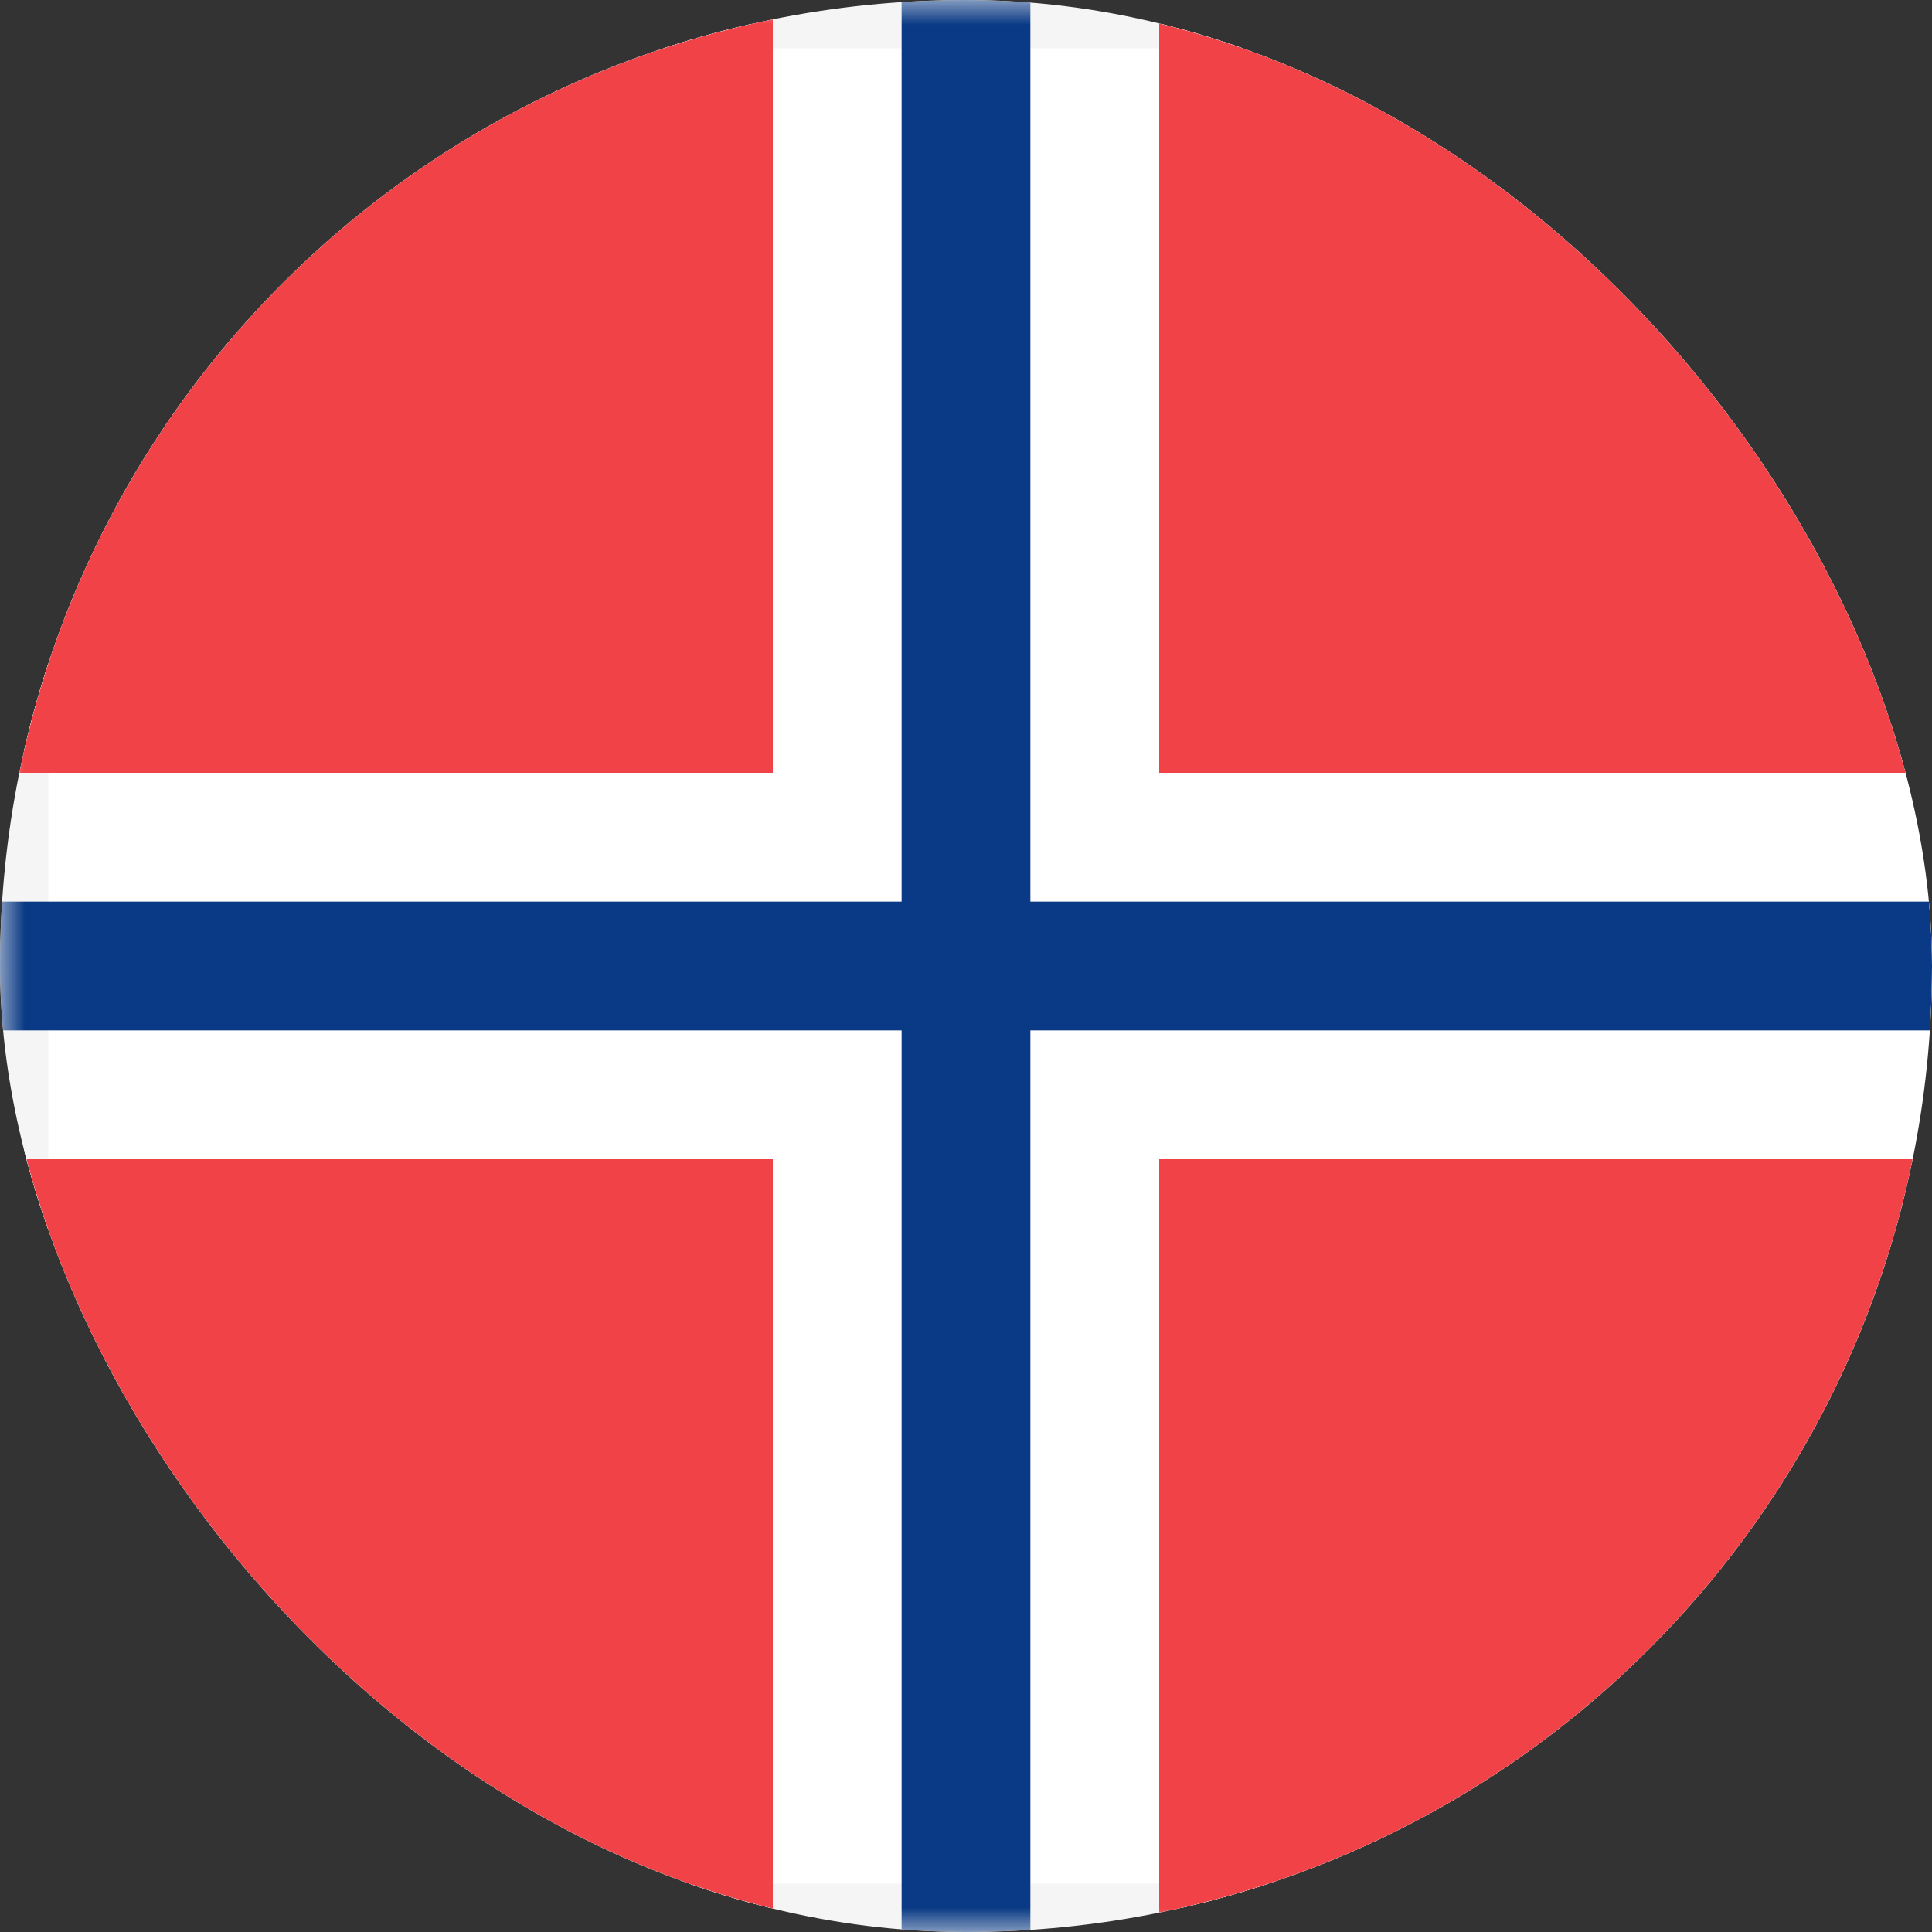 <svg width="40" height="40" viewBox="0 0 40 40" fill="none" xmlns="http://www.w3.org/2000/svg">
<rect x="0" y="0" width="40" height="40" fill="#333333" stroke="none"/>
<g clip-path="url(#clip0_3920_21322)">
<rect x="0.5" y="0.5" width="55" height="39" rx="3.5" fill="white" stroke="#F5F5F5"/>
<mask id="mask0_3920_21322" style="mask-type:luminance" maskUnits="userSpaceOnUse" x="0" y="0" width="56" height="40">
<rect x="0.5" y="0.5" width="55" height="39" rx="3.5" fill="white" stroke="white"/>
</mask>
<g mask="url(#mask0_3920_21322)">
<path fill-rule="evenodd" clip-rule="evenodd" d="M16 0H0V16H16V0ZM24 0V16H56V0H24ZM56 24H24V40H56V24ZM16 40V24H0V40H16Z" fill="#F14247"/>
<path fill-rule="evenodd" clip-rule="evenodd" d="M0 21.333H18.667V40H21.333V21.333H56V18.667H21.333V0H18.667V18.667H0V21.333Z" fill="#0A3A85"/>
</g>
</g>
<defs>
<clipPath id="clip0_3920_21322">
<rect width="40" height="40" rx="20" fill="white"/>
</clipPath>
</defs>
</svg>
